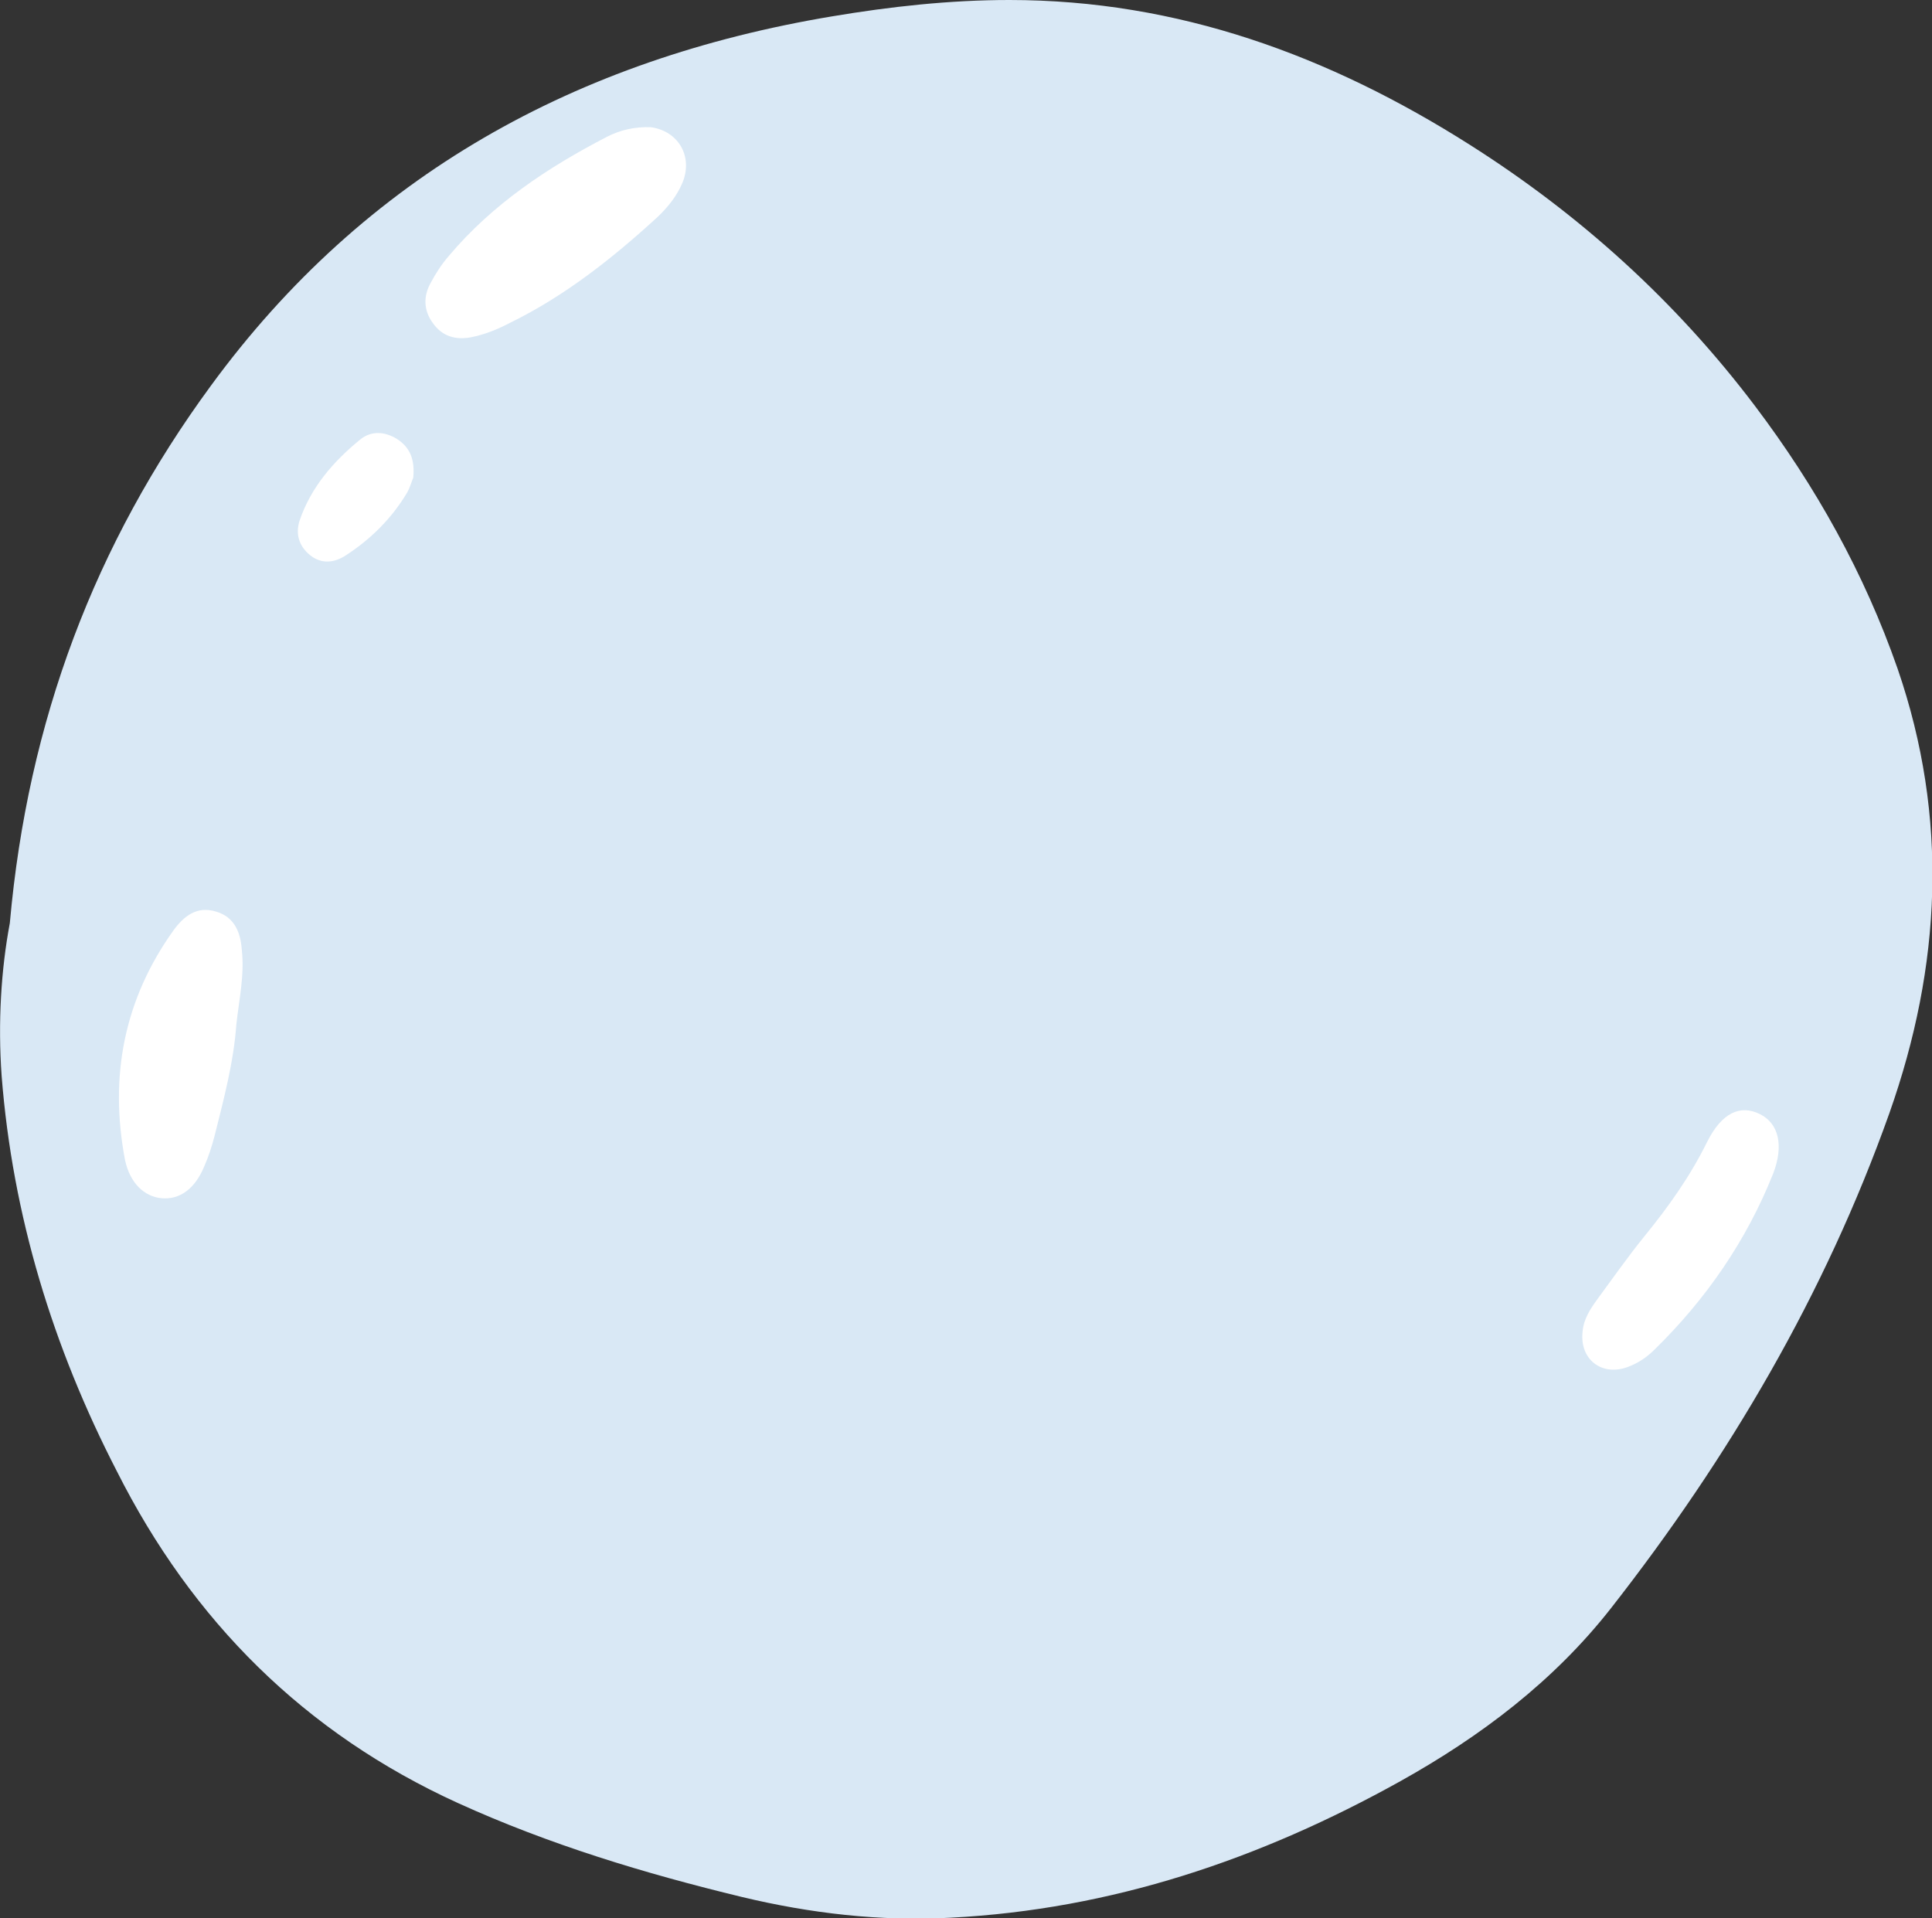 <?xml version="1.0" encoding="utf-8"?>
<!-- Generator: Adobe Illustrator 28.1.0, SVG Export Plug-In . SVG Version: 6.00 Build 0)  -->
<svg version="1.1" xmlns="http://www.w3.org/2000/svg" xmlns:xlink="http://www.w3.org/1999/xlink" x="0px" y="0px"
	 viewBox="0 0 353.9 351.4" style="enable-background:new 0 0 353.9 351.4;" xml:space="preserve">
<rect x="0" y="0" width="353.9" height="351.4" fill="#333333" stroke="none"/>
<g id="Bg">
</g>
<g id="BACKGROUND">
</g>
<g id="OBJECTS">
	<g>
		<path style="fill:#D9E8F5;" d="M1.8,169.1C5.1,132,17.4,99.6,38.6,70.7C66.9,32,105.7,10.8,152.4,3c10.7-1.8,21.6-3,32.5-3
			c30.9,0,58.6,10.2,84.3,26.5c20.2,12.8,37.8,28.7,52.3,47.9c11.1,14.7,20,30.6,26.1,48.1c9.4,27.3,8,54.5-1.5,81.4
			c-11.8,33.2-29.4,63.1-51,90.7c-10.5,13.4-23.9,23.5-38.6,31.7c-25.7,14.3-52.9,23.5-82.4,25c-12.9,0.7-25.7-0.8-38.2-3.8
			c-17.8-4.3-35.3-9.6-52-17.2c-28.1-12.8-48.7-33.4-62.5-60.8C9.7,246.8,2.3,222.7,0.3,197.1C-0.4,187.3,0.2,177.6,1.8,169.1z"/>
		<path style="fill:#FFFFFF;" d="M119.2,23.3c5.1,0.7,7.8,5.4,5.8,10.2c-1,2.4-2.7,4.5-4.6,6.3c-8.2,7.5-16.9,14.4-26.9,19.3
			c-2.3,1.2-4.7,2.2-7.3,2.7c-2.8,0.5-5.2-0.2-6.9-2.6c-1.7-2.3-1.8-4.9-0.4-7.4c0.9-1.7,2-3.4,3.3-4.9c8-9.5,18.1-16.2,28.9-21.8
			C113.6,23.8,116.3,23.2,119.2,23.3z"/>
		<path style="fill:#FFFFFF;" d="M43.3,187.6c-0.5,7-2.3,13.7-4,20.5c-0.5,1.9-1.1,3.8-1.9,5.6c-1.7,4.1-4.5,6.1-7.8,5.8
			c-3.2-0.3-5.8-2.8-6.7-7c-2.9-15.3-0.2-29.4,8.9-42.1c1.9-2.6,4.3-4.5,7.8-3.4c3.4,1,4.5,3.9,4.7,7.1
			C44.8,178.6,43.8,183.1,43.3,187.6z"/>
		<path style="fill:#FFFFFF;" d="M289.9,243.9c0.2-2.3,1.4-4.1,2.7-5.9c2.8-3.8,5.6-7.8,8.6-11.5c4.4-5.4,8.4-11,11.5-17.3
			c2.7-5.4,6.1-6.9,9.7-5.1c3.4,1.7,4.4,5.7,2.4,10.9c-4.9,12.3-12.3,23-21.7,32.2c-1.4,1.4-3,2.5-4.9,3.2
			C293.4,252.2,289.3,249,289.9,243.9z"/>
		<path style="fill:#FFFFFF;" d="M75.7,87.5c-0.3,0.7-0.6,1.8-1.1,2.7c-2.8,4.7-6.6,8.5-11.2,11.5c-2.1,1.4-4.5,1.7-6.6,0
			c-2.1-1.7-2.7-4-1.9-6.4c2.1-6.1,6.2-10.8,11.1-14.8c2-1.6,4.4-1.5,6.7-0.1C75.2,82,76,84.3,75.7,87.5z"/>
	</g>
</g>
</svg>
